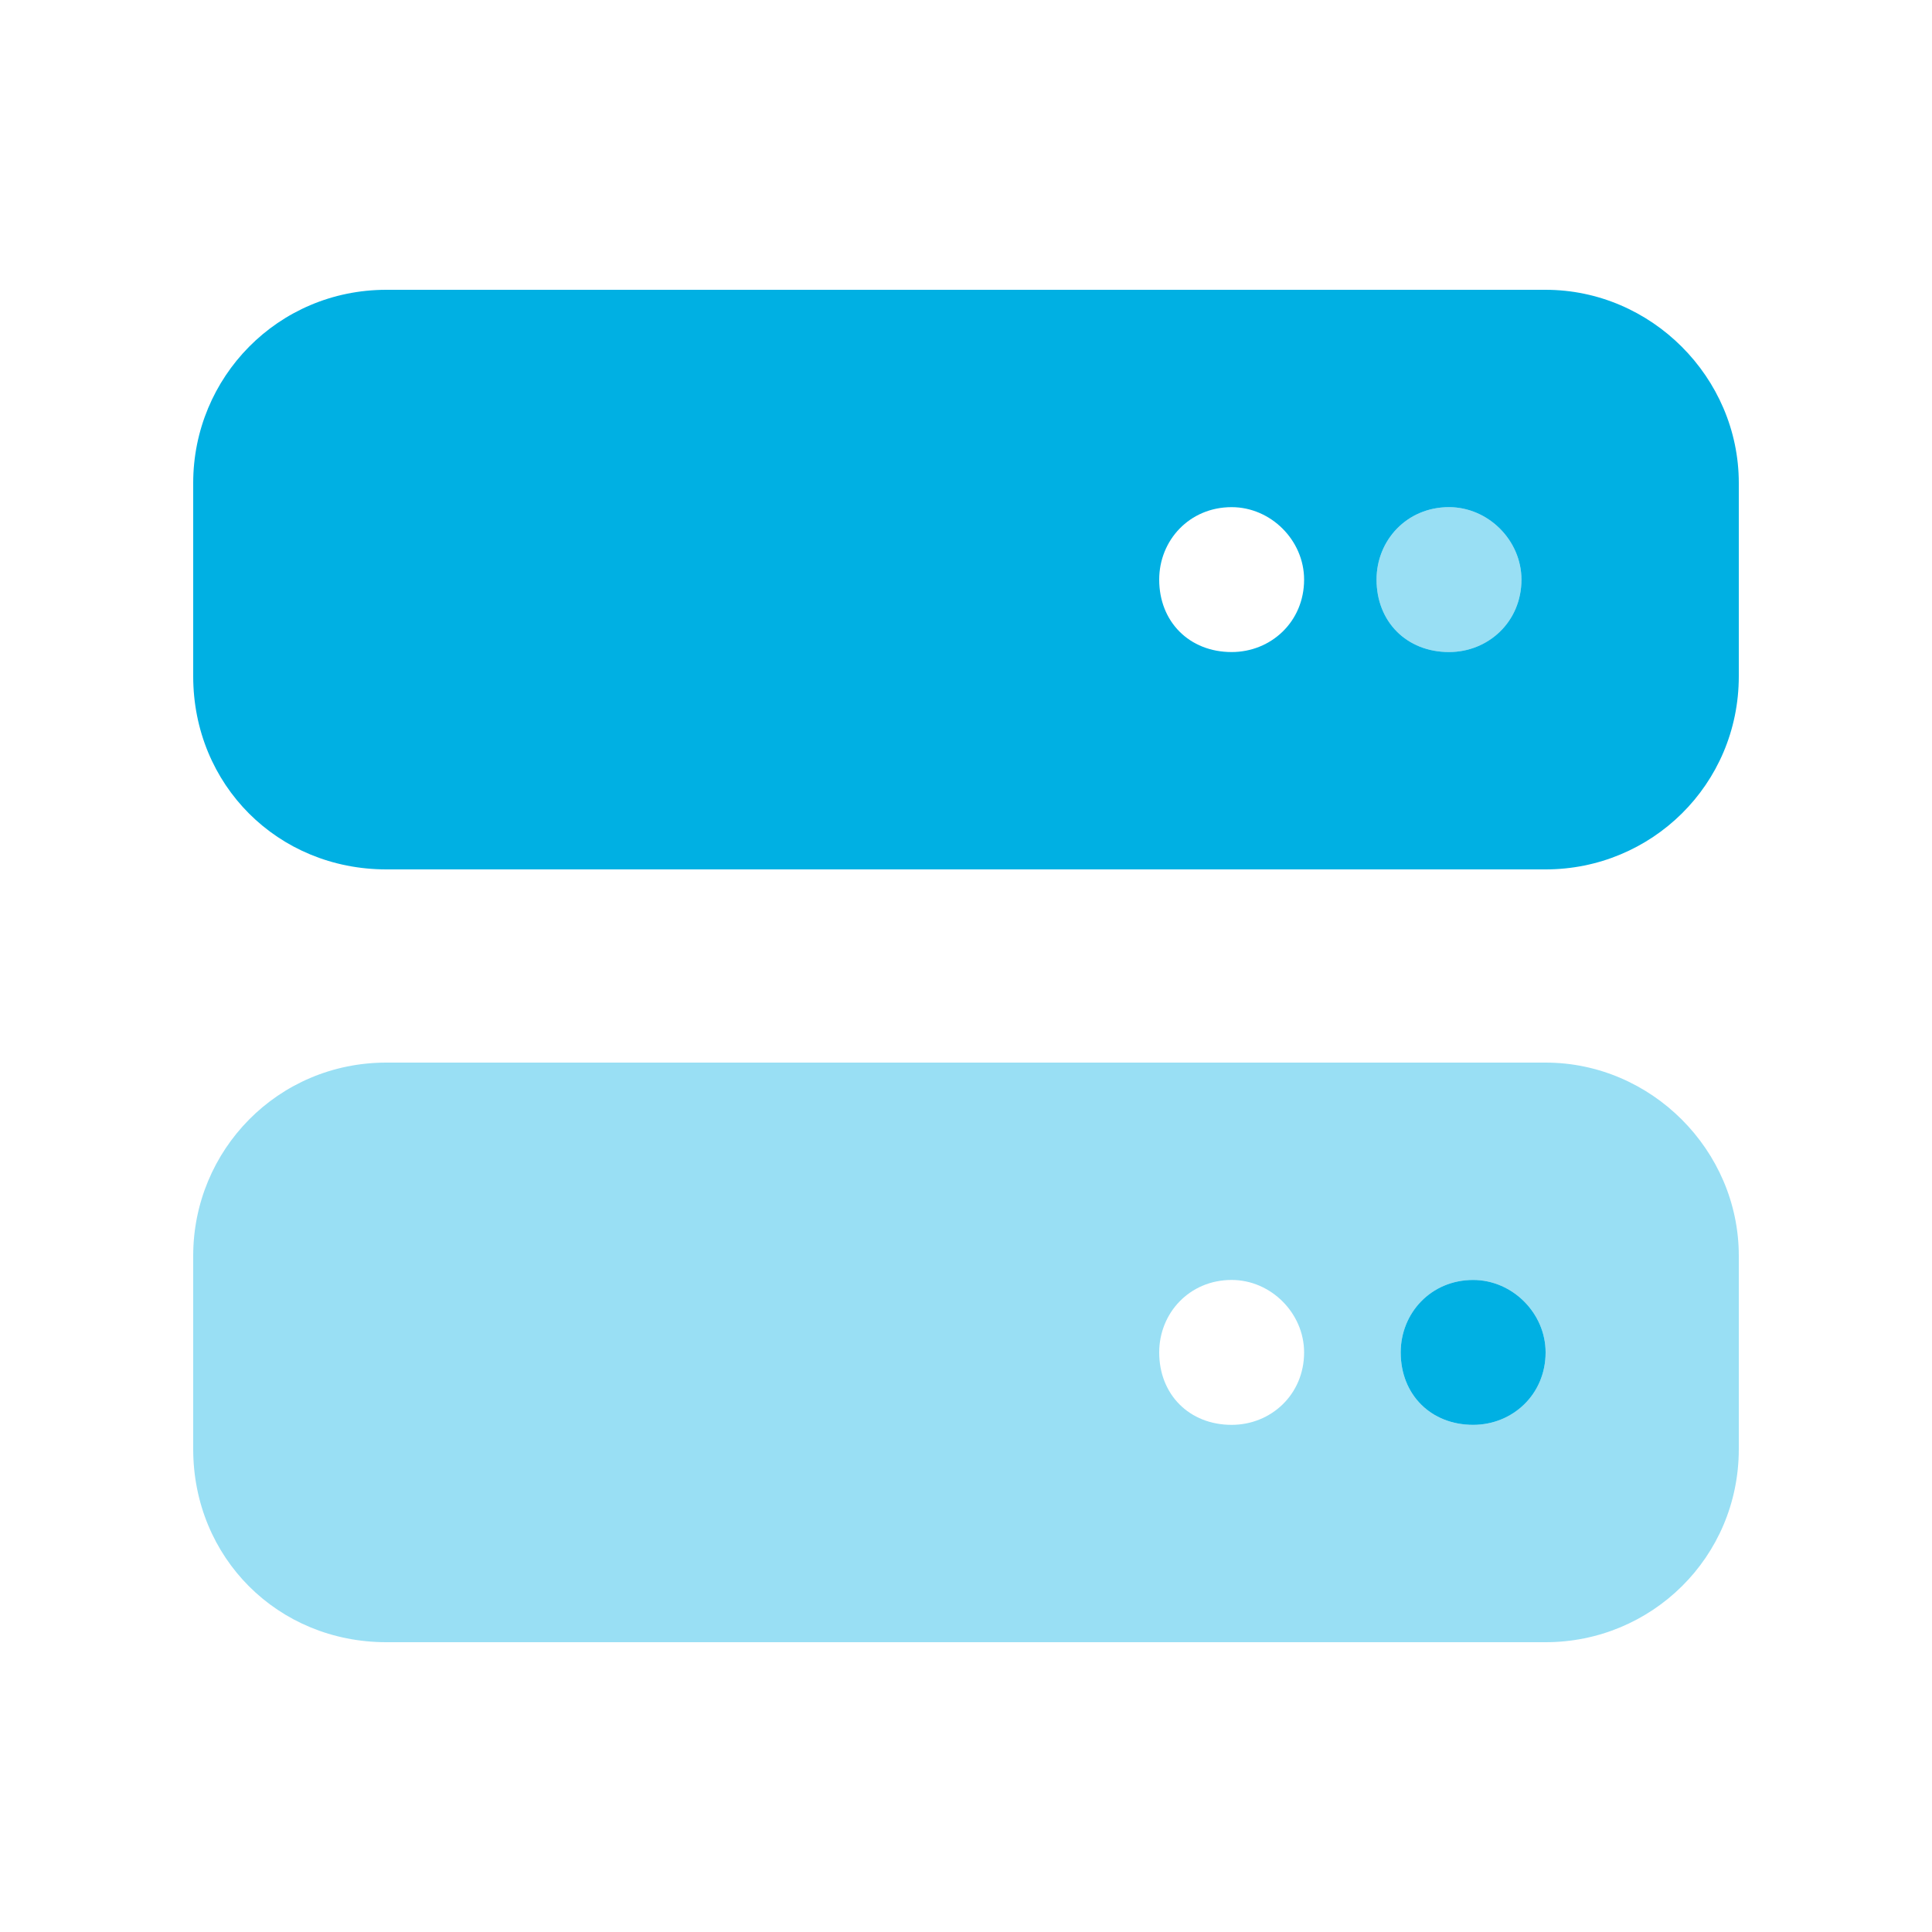 <svg width="60" height="60" viewBox="0 0 60 60" fill="none" xmlns="http://www.w3.org/2000/svg">
<path d="M12 9H48C51.281 9 54 11.719 54 15V21C54 24.375 51.281 27 48 27H12C8.625 27 6 24.375 6 21V15C6 11.719 8.625 9 12 9ZM38.25 15.75C36.938 15.75 36 16.781 36 18C36 19.312 36.938 20.25 38.25 20.25C39.469 20.25 40.5 19.312 40.5 18C40.5 16.781 39.469 15.75 38.25 15.75ZM42.75 18C42.75 19.312 43.688 20.25 45 20.25C46.219 20.25 47.25 19.312 47.25 18C47.25 16.781 46.219 15.75 45 15.75C43.688 15.75 42.75 16.781 42.75 18ZM45.75 44.25C44.438 44.25 43.5 43.312 43.5 42C43.5 40.781 44.438 39.75 45.75 39.75C46.969 39.75 48 40.781 48 42C48 43.312 46.969 44.25 45.75 44.25Z" fill="#00B0E3"/>
<path opacity="0.4" d="M45 20.25C43.688 20.25 42.75 19.312 42.75 18C42.75 16.781 43.688 15.75 45 15.75C46.219 15.75 47.25 16.781 47.25 18C47.25 19.312 46.219 20.25 45 20.25ZM12 33H48C51.281 33 54 35.719 54 39V45C54 48.375 51.281 51 48 51H12C8.625 51 6 48.375 6 45V39C6 35.719 8.625 33 12 33ZM38.25 39.75C36.938 39.75 36 40.781 36 42C36 43.312 36.938 44.25 38.25 44.25C39.469 44.25 40.5 43.312 40.5 42C40.5 40.781 39.469 39.75 38.25 39.75ZM43.5 42C43.5 43.312 44.438 44.25 45.75 44.25C46.969 44.25 48 43.312 48 42C48 40.781 46.969 39.75 45.75 39.75C44.438 39.75 43.5 40.781 43.5 42Z" fill="#00B0E3"/>
</svg>
